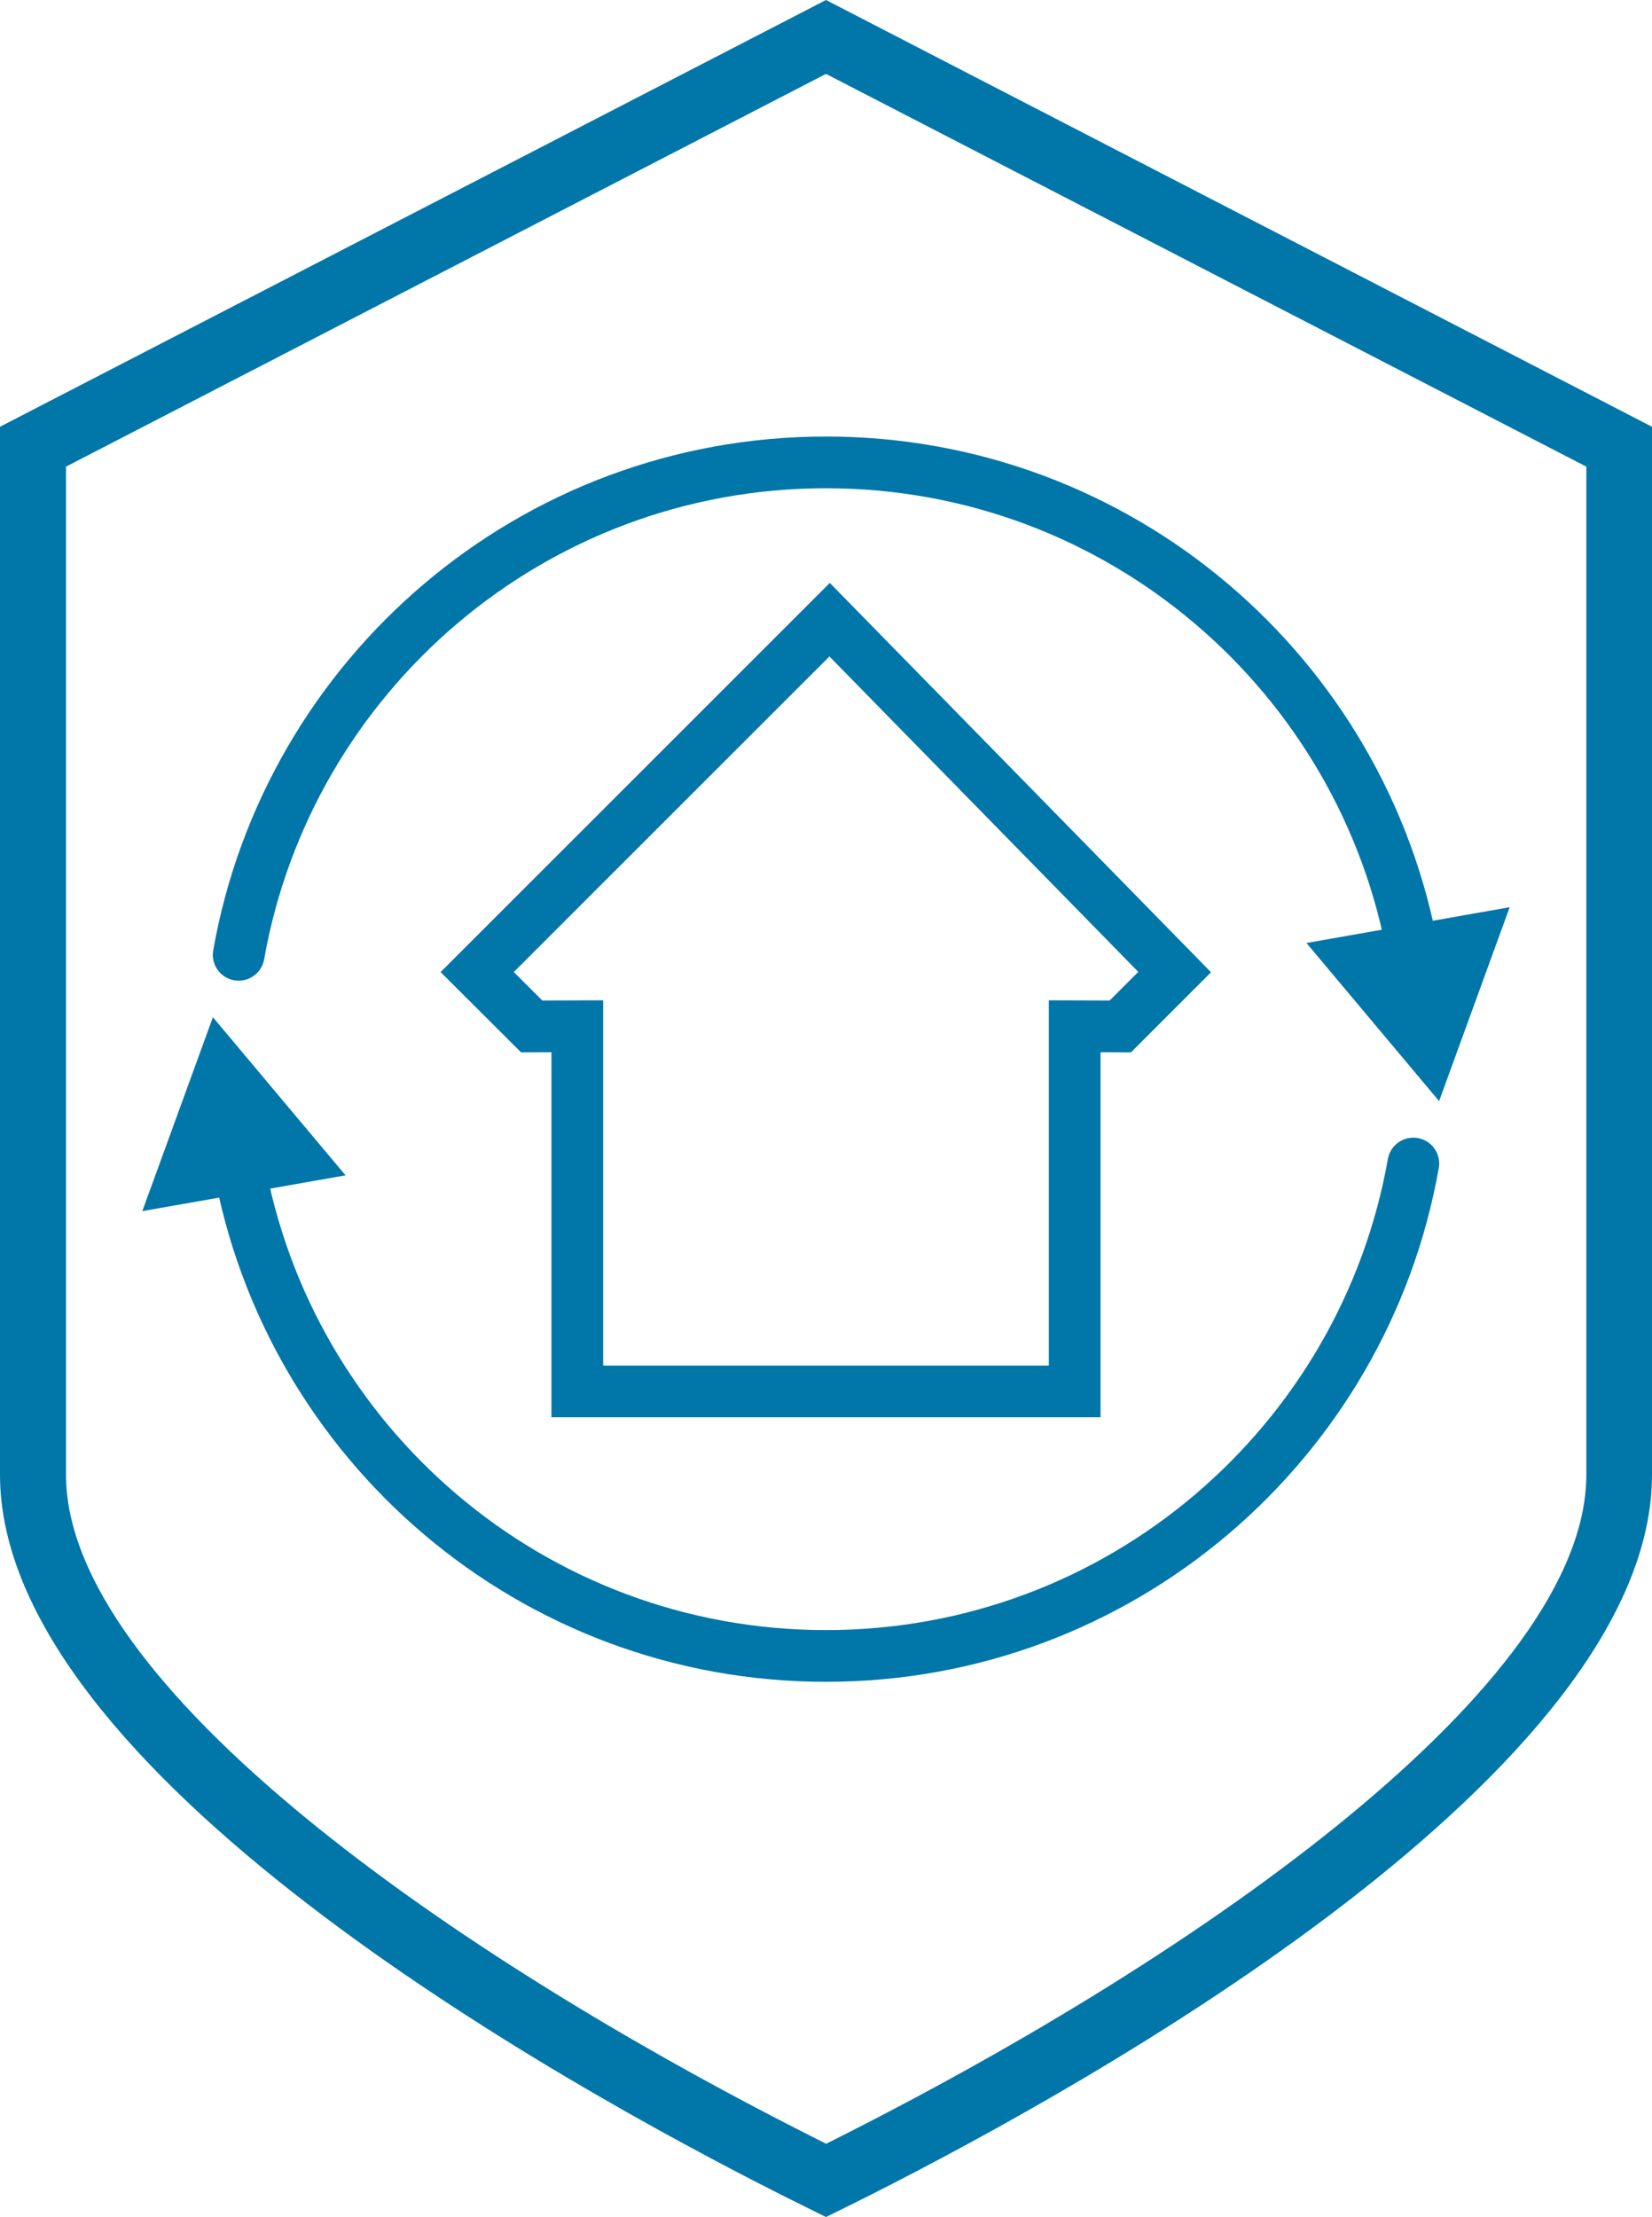 <?xml version="1.0" encoding="UTF-8"?>
<svg xmlns="http://www.w3.org/2000/svg" id="Layer_2" data-name="Layer 2" viewBox="0 0 100.64 135.02">
  <defs>
    <style>
      .cls-1 {
        fill: #0076a9;
      }

      .cls-2 {
        stroke-linecap: round;
      }

      .cls-2, .cls-3 {
        fill: none;
        stroke: #0076a9;
        stroke-miterlimit: 10;
        stroke-width: 3.15px;
      }
    </style>
  </defs>
  <g id="Layer_2-2" data-name="Layer 2">
    <path class="cls-1" d="M50.32,4.5l46.32,23.92v61.39c0,12.8-23.45,29.21-45.4,40.29-.32.16-.62.31-.91.46-.29-.15-.6-.3-.91-.46-21.95-11.08-45.4-27.49-45.4-40.29V28.42L50.32,4.5M50.32,0L0,25.99v63.82c0,18.04,34.08,37.04,47.6,43.86,1.03.52,1.95.97,2.72,1.35.77-.37,1.68-.83,2.72-1.35,13.52-6.83,47.6-25.82,47.6-43.86V25.99L50.32,0h0Z"></path>
    <polygon class="cls-3" points="71.56 59.2 68.25 62.51 65.47 62.5 65.47 84.74 35.17 84.74 35.17 62.5 32.39 62.51 29.07 59.2 50.54 37.74 71.56 59.2"></polygon>
    <g>
      <g>
        <path class="cls-2" d="M14.54,70.86c3.01,17.04,17.88,29.99,35.78,29.99s32.77-12.95,35.78-29.99"></path>
        <polygon class="cls-1" points="8.67 73.76 12.97 61.95 21.05 71.58 8.67 73.76"></polygon>
      </g>
      <g>
        <path class="cls-2" d="M86.1,58.15c-3.01-17.04-17.88-29.99-35.78-29.99s-32.77,12.95-35.78,29.99"></path>
        <polygon class="cls-1" points="91.97 55.25 87.67 67.06 79.59 57.43 91.97 55.25"></polygon>
      </g>
    </g>
  </g>
</svg>
